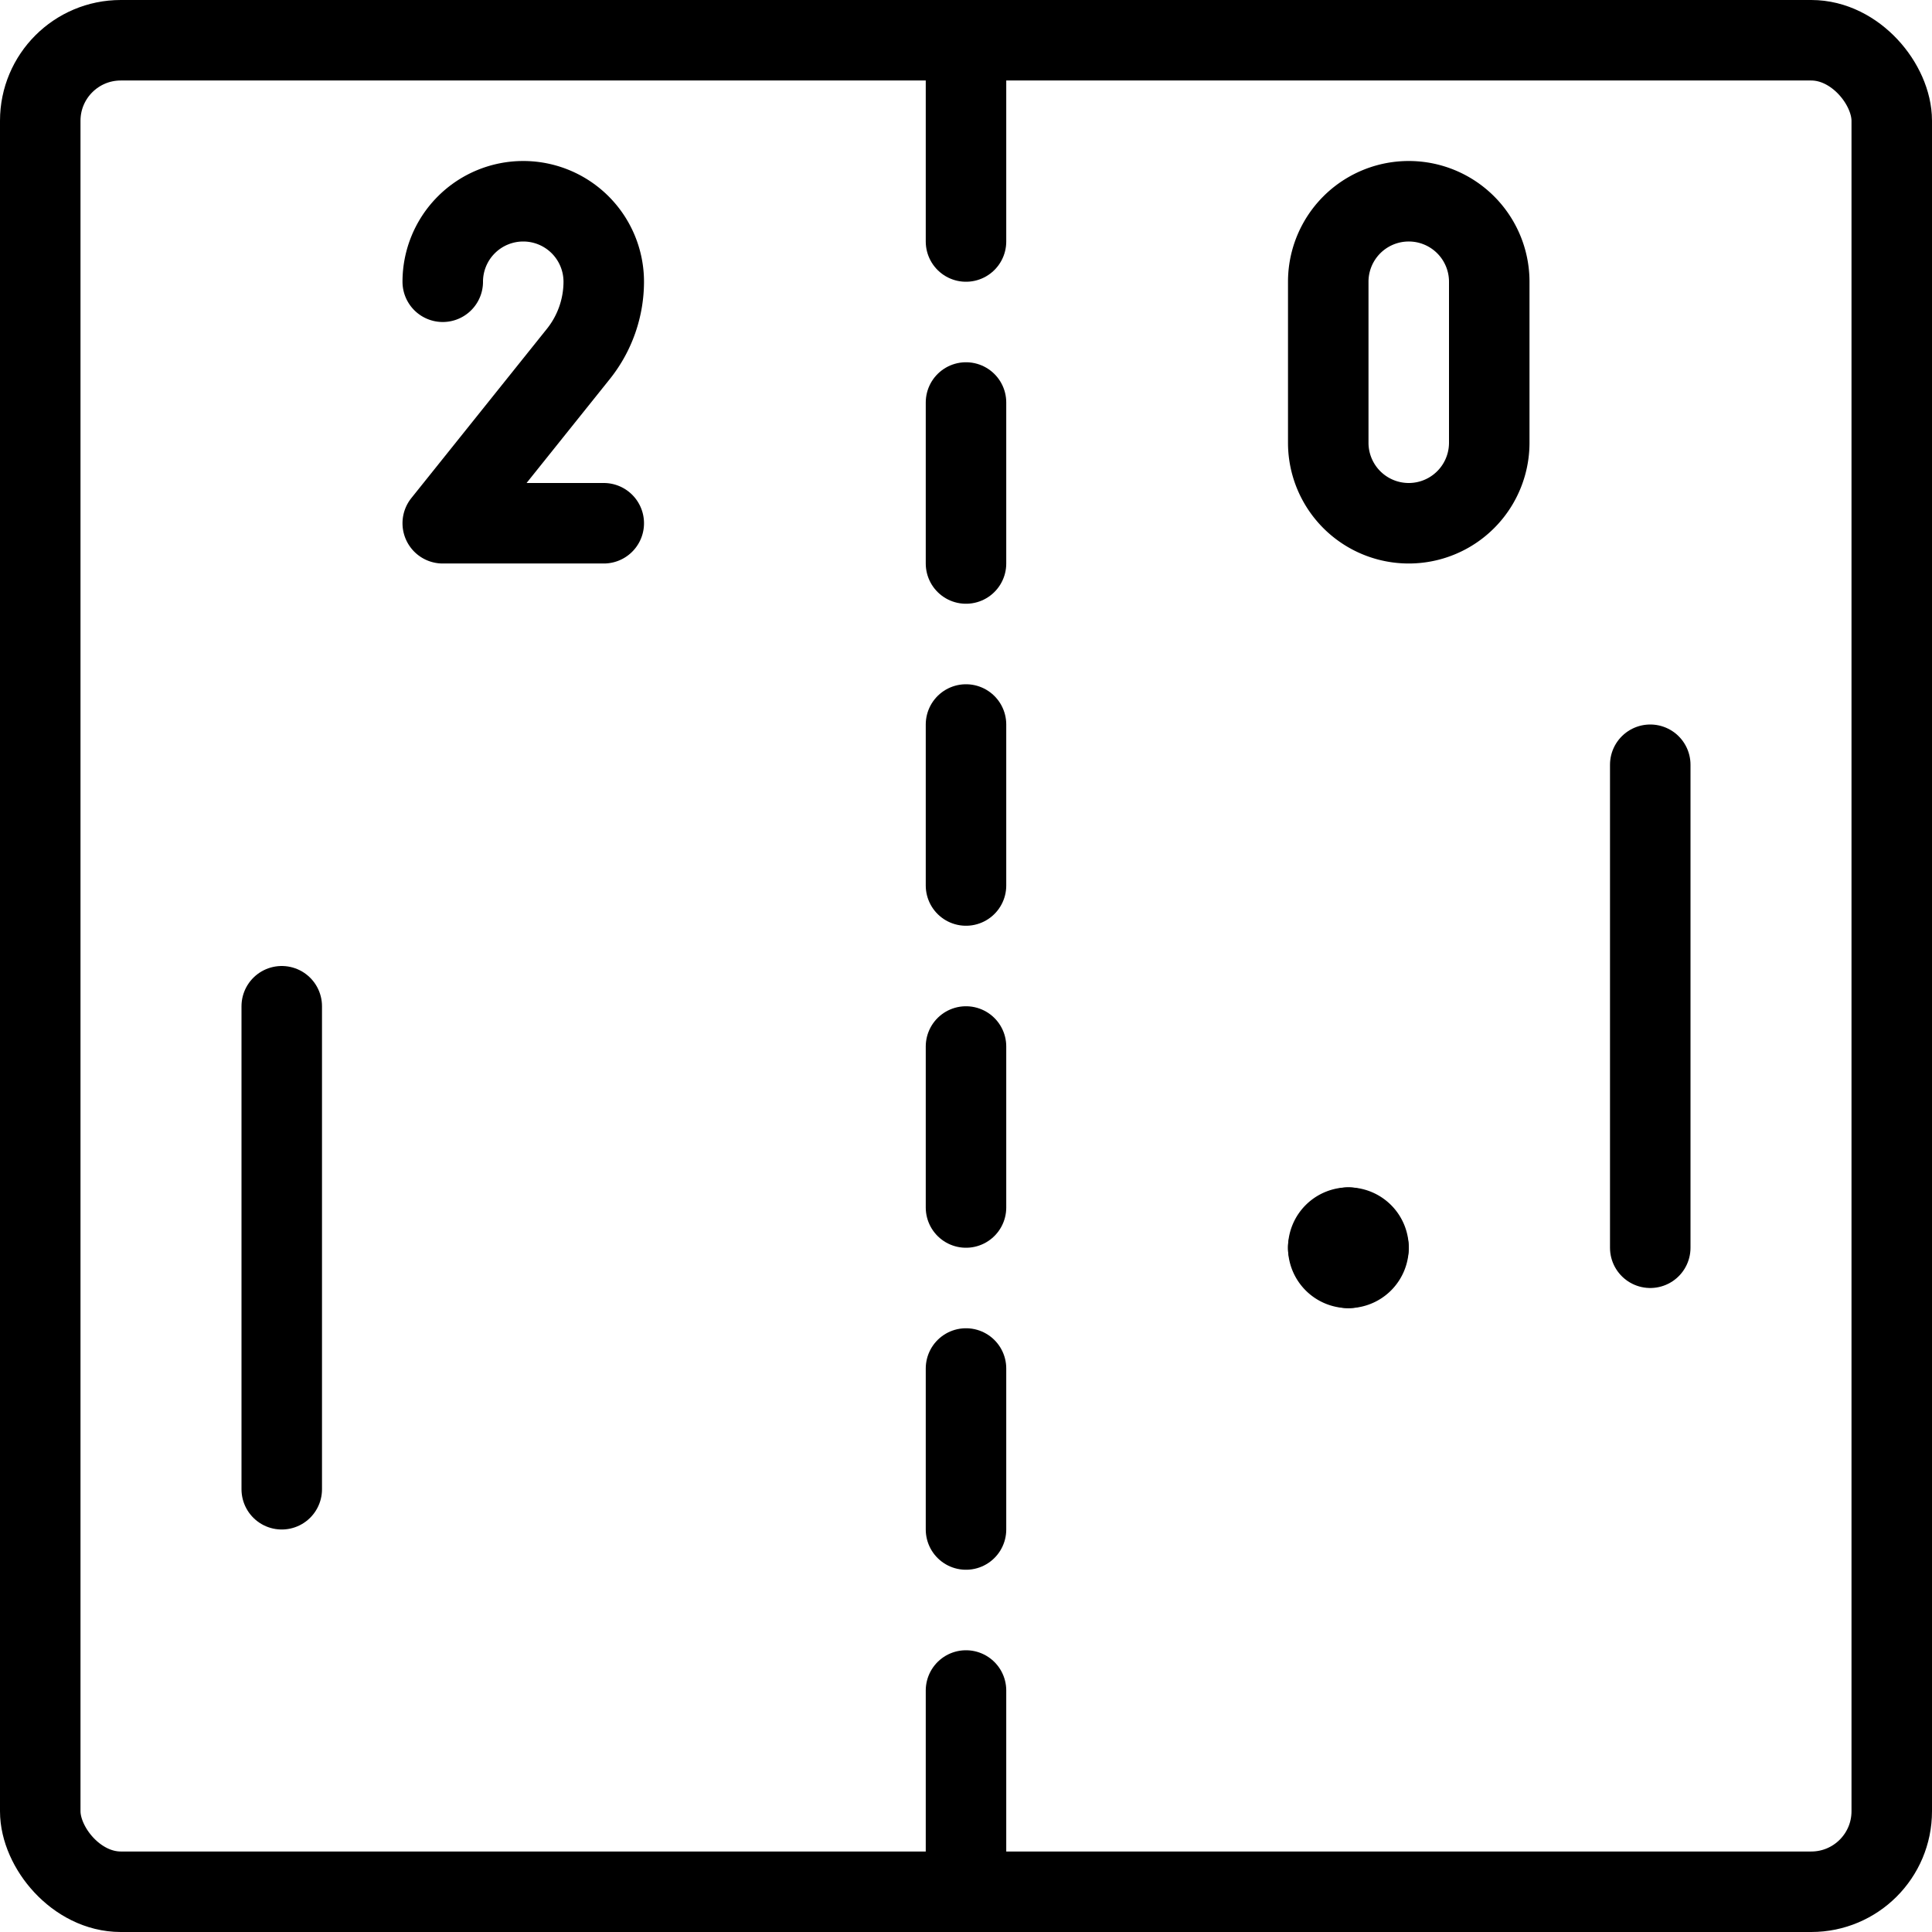 <svg xmlns="http://www.w3.org/2000/svg" viewBox="0 0 24 24">
  
<g transform="matrix(1,0,0,1,0,0)"><g>
    <rect x="0.5" y="0.5" width="23" height="23" rx="1" style="fill: none;stroke: #000000;stroke-linecap: round;stroke-linejoin: round"></rect>
    <line x1="12" y1="0.5" x2="12" y2="3" style="fill: none;stroke: #000000;stroke-linecap: round;stroke-linejoin: round"></line>
    <line x1="12" y1="5" x2="12" y2="7" style="fill: none;stroke: #000000;stroke-linecap: round;stroke-linejoin: round"></line>
    <line x1="12" y1="9" x2="12" y2="11" style="fill: none;stroke: #000000;stroke-linecap: round;stroke-linejoin: round"></line>
    <line x1="12" y1="13" x2="12" y2="15" style="fill: none;stroke: #000000;stroke-linecap: round;stroke-linejoin: round"></line>
    <line x1="12" y1="17" x2="12" y2="19" style="fill: none;stroke: #000000;stroke-linecap: round;stroke-linejoin: round"></line>
    <line x1="12" y1="21" x2="12" y2="23.5" style="fill: none;stroke: #000000;stroke-linecap: round;stroke-linejoin: round"></line>
    <path d="M5.5,3.5a1,1,0,0,1,1-1h0a1,1,0,0,1,1,1h0a1.44,1.44,0,0,1-.31.89L5.5,6.5h2" style="fill: none;stroke: #000000;stroke-linecap: round;stroke-linejoin: round"></path>
    <path d="M18.5,5.5a1,1,0,0,1-2,0v-2a1,1,0,0,1,2,0Z" style="fill: none;stroke: #000000;stroke-linecap: round;stroke-linejoin: round"></path>
    <path d="M16.75,15.25a.25.25,0,0,1,.25.25" style="fill: none;stroke: #000000;stroke-linecap: round;stroke-linejoin: round"></path>
    <path d="M16.5,15.5a.25.25,0,0,1,.25-.25" style="fill: none;stroke: #000000;stroke-linecap: round;stroke-linejoin: round"></path>
    <path d="M16.75,15.75a.25.25,0,0,1-.25-.25" style="fill: none;stroke: #000000;stroke-linecap: round;stroke-linejoin: round"></path>
    <path d="M17,15.5a.25.25,0,0,1-.25.25" style="fill: none;stroke: #000000;stroke-linecap: round;stroke-linejoin: round"></path>
    <line x1="20.5" y1="9.5" x2="20.5" y2="15.5" style="fill: none;stroke: #000000;stroke-linecap: round;stroke-linejoin: round"></line>
    <line x1="3.5" y1="12.5" x2="3.5" y2="18.5" style="fill: none;stroke: #000000;stroke-linecap: round;stroke-linejoin: round"></line>
  </g></g></svg>